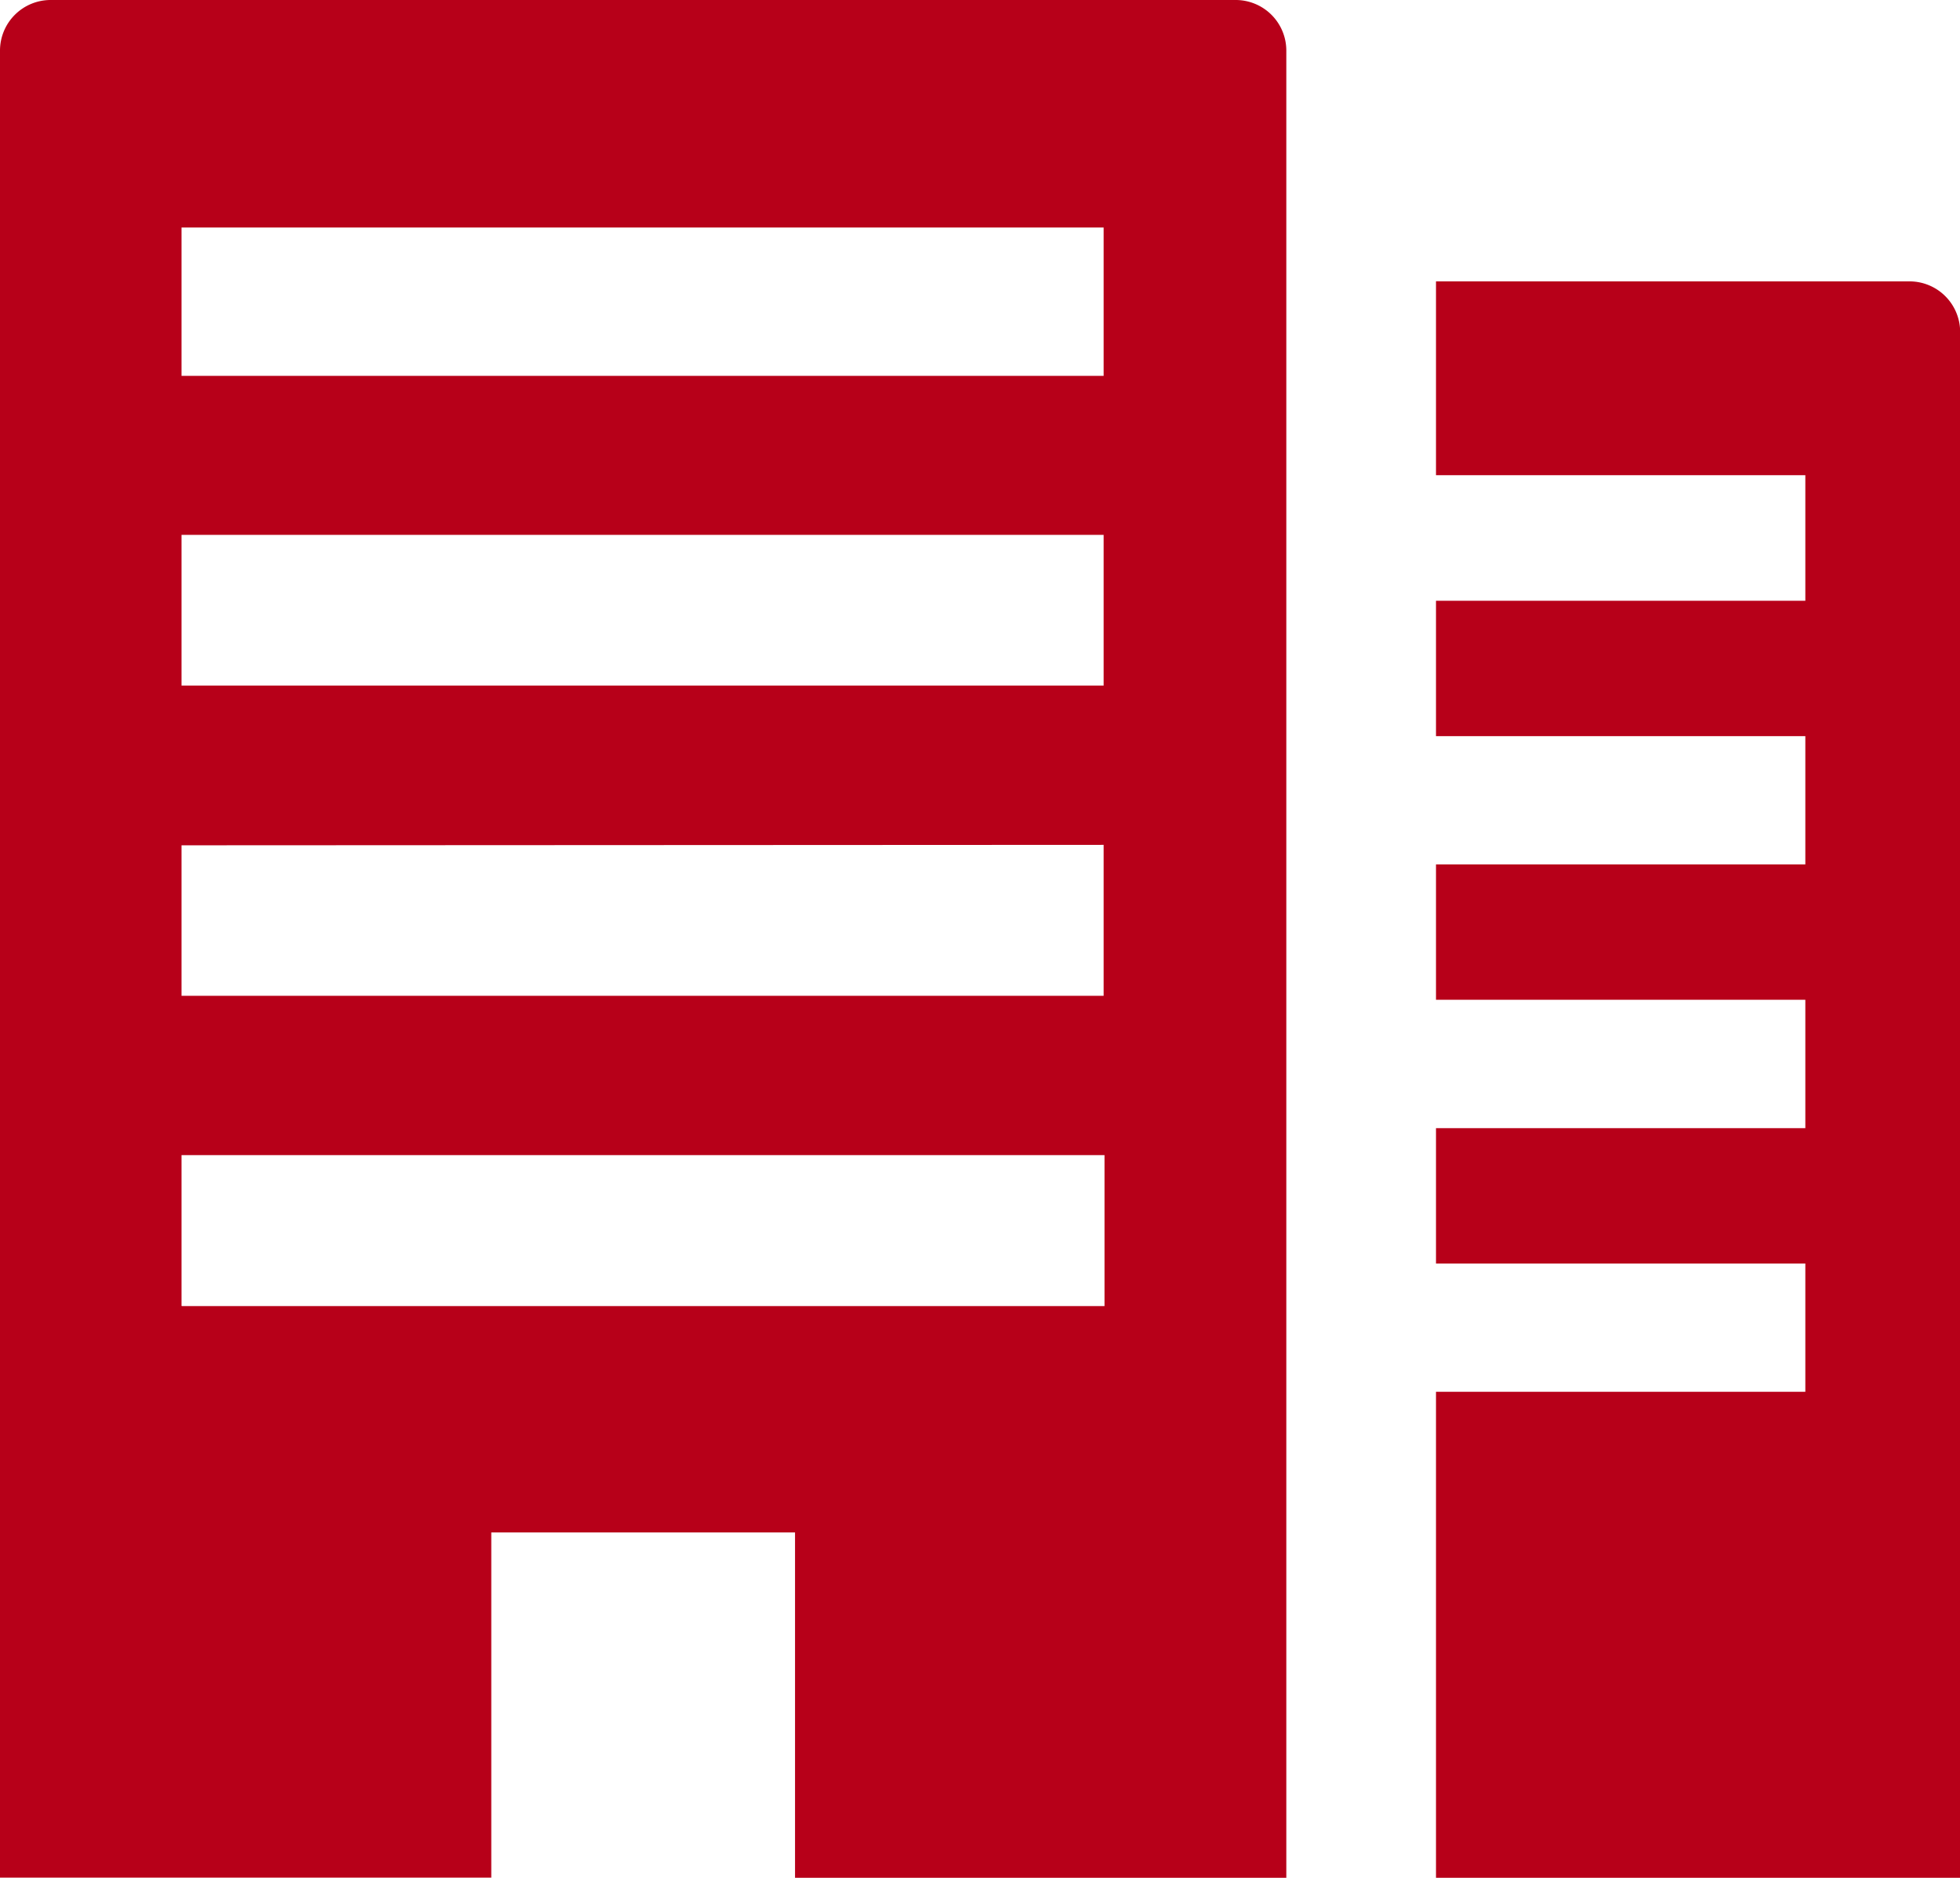 <svg xmlns="http://www.w3.org/2000/svg" width="13.357" height="12.8"><g data-name="会社・ビルのアイコン素材 4" fill="#b70019"><path data-name="パス 10911" d="M8.421 0H.345A.345.345 0 000 .345v12.454h3.348v-2.353h2.07V12.8h3.348V.345A.345.345 0 008.421 0zm-.9 1.551v1.011H1.237V1.551zm0 2.095v1.027H1.237V3.646h6.29zm0 2.113v1.029H1.237V5.762zM1.237 8.902V7.874h6.29v1.029H1.243z"/><path data-name="パス 10913" d="M13.013 1.918H9.786v1.321h2.517v.856H9.786v.923h2.517v.874H9.786v.923h2.517v.875H9.786v.923h2.517v.874H9.786V12.8h3.572V2.263a.345.345 0 00-.345-.345z"/></g></svg>